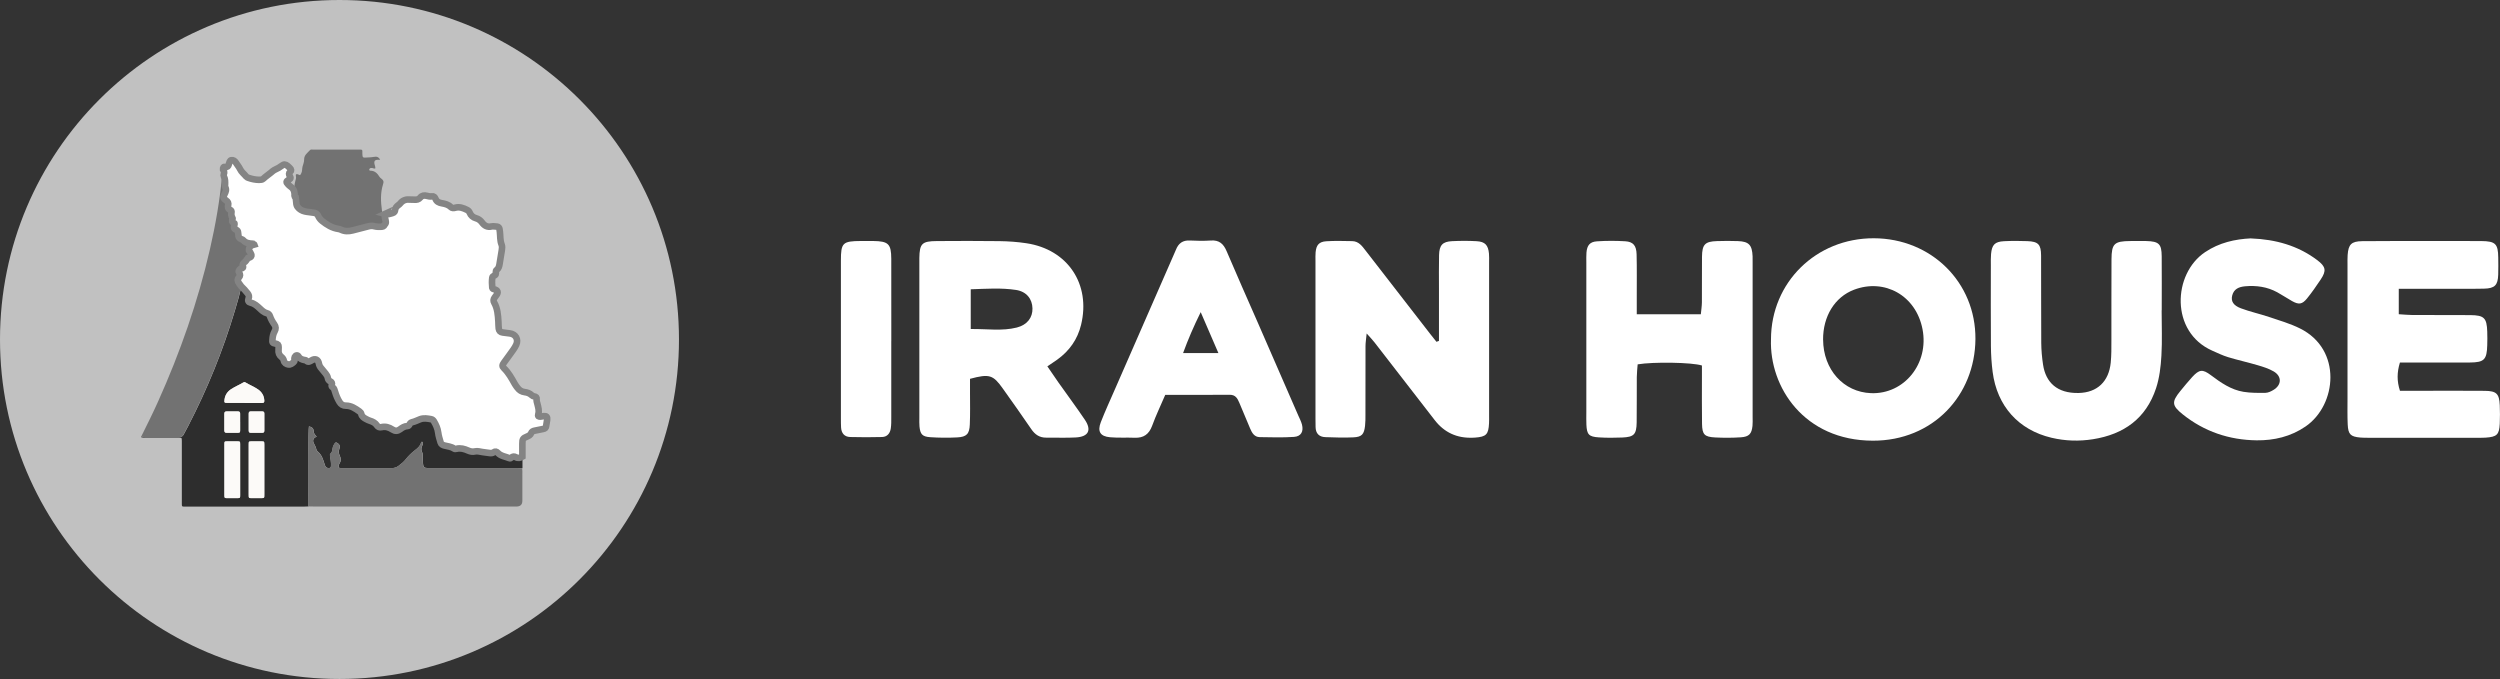 <?xml version="1.0" encoding="UTF-8"?><svg id="Layer_1" xmlns="http://www.w3.org/2000/svg" viewBox="0 0 756.95 205.58"><rect x="0" y="0" width="756.95" height="205.58" fill="#333333" stroke="none"/><defs><style>.cls-1{fill:#c1c1c1;}.cls-1,.cls-2,.cls-3,.cls-4,.cls-5,.cls-6{stroke-width:0px;}.cls-2{fill:#8b9670;}.cls-3{fill:#2d2d2d;}.cls-4{fill:#fcfaf8;}.cls-5{fill:#727272;}.cls-7{stroke:#848484;stroke-miterlimit:10;stroke-width:2px;}.cls-7,.cls-6{fill:#fff;}</style></defs><circle class="cls-1" cx="102.79" cy="102.79" r="102.79"/><path class="cls-3" d="M156.17,138.46c-.47-.27-.95-.25-1.36.16-.16.16-.37.24-.58.15-1.19-.5-2.56-.6-3.51-1.62-.36-.39-.79-.5-1.23-.18-.38.28-.79.29-1.21.24-.74-.08-1.47-.21-2.21-.3-.73-.09-1.46-.37-2.2-.2-.77.18-1.45.06-2.15-.26-1.11-.49-2.26-.83-3.5-.53-.24.06-.5.1-.72-.05-.87-.61-1.92-.68-2.9-.93-.55-.14-1.03-.38-1.19-.93-.29-.98-.61-1.97-.73-2.97-.16-1.27-.66-2.37-1.3-3.44-.19-.32-.46-.56-.82-.63-1.12-.21-2.25-.41-3.35,0-.82.31-1.6.73-2.47.92-.36.08-.61.35-.77.68-.14.27-.31.48-.64.49-.86.02-1.55.47-2.2.96-.78.58-1.5.6-2.33.06-1-.66-2.1-1-3.33-.7-.53.13-1.02-.06-1.31-.5-.52-.79-1.28-1.17-2.15-1.44-.4-.12-.78-.32-1.16-.52-.66-.35-1.29-.73-1.46-1.56-.06-.31-.3-.57-.56-.75-1.25-.88-2.5-1.76-4.12-1.74-.87.01-1.47-.39-1.91-1.11-.6-.97-1.02-2.01-1.35-3.1-.15-.51-.27-1.05-.74-1.37-.32-.22-.37-.44-.24-.8.16-.43-.06-.79-.44-.97-.47-.22-.69-.56-.77-1.05-.09-.5-.35-.92-.66-1.31-.44-.55-.89-1.1-1.35-1.64-.35-.41-.59-.83-.69-1.39-.22-1.24-1.11-1.64-2.18-1-.57.34-1.05.72-1.66.08-.12-.13-.39-.13-.6-.17-.71-.15-1.33-.36-1.73-1.07-.29-.51-.88-.39-1.15.15-.12.23-.1.48-.09.73,0,.29.04.62-.19.8-.48.4-.99.88-1.68.74-.63-.13-1.2-.41-1.35-1.17-.09-.42-.32-.77-.67-1.05-.73-.57-1.03-1.32-.92-2.24.03-.24.03-.49.02-.74-.05-.83-.15-.94-.97-1.12-.92-.2-.96-.26-.9-1.19.05-.89.22-1.74.67-2.54.39-.7.4-1.37-.11-2.08-.56-.77-1.02-1.62-1.33-2.52-.15-.44-.44-.75-.87-.85-.91-.22-1.54-.84-2.18-1.44-.81-.74-1.59-1.48-2.73-1.74-.74-.17-.95-.6-.68-1.28.26-.63.07-1.09-.29-1.56-.58-.76-1.23-1.45-1.92-2.11-.46,2.47-1.19,4.87-1.91,7.27-3.61,12.12-8.36,23.78-14.17,35.02-.44.85-.92,1.67-1.35,2.52-.27.53-.65.78-1.26.77-3.53-.02-7.07,0-10.6-.01-.32,0-.64-.03-.91-.23-.1.11-.18.28,0,.32.3.07.63.08.94.08,3.43,0,6.86,0,10.29,0,.95,0,.95.02.97.93,0,.21,0,.42,0,.64,0,6.01,0,12.01,0,18.02,0,1.46-.09,1.29,1.33,1.29,11.95,0,23.9,0,35.85,0,.39,0,.78-.03,1.16-.04-.16-9.2-.07-23.34.16-24.25.82.19,1.43.55,1.44,1.51,0,.69.5,1.14.91,1.63-.99.3-1.35,1.12-.85,2.03.31.56.6,1.11.73,1.74.05.23.18.49.36.64,1.33,1.06,1.75,2.59,2.21,4.11.22.72.58.97,1.2.97.43,0,.66-.16.67-.61.01-.53.03-1.06-.07-1.58-.09-.49-.14-.98-.21-1.47-.04-.25-.09-.53.11-.7.52-.42.58-.99.66-1.6.07-.56.34-1.08.67-1.54.14-.2.33-.35.63-.18.83.46,1.08,1.01.74,1.9-.28.72-.18,1.39.14,2.05.41.83.41,1.63-.11,2.41-.12.18-.2.37-.23.58-.08.55.03.7.58.74.25.02.49,0,.74,0,4.91,0,9.83-.01,14.74.01.78,0,1.42-.19,2.05-.66.84-.61,1.62-1.26,2.25-2.07.79-1.01,1.71-1.88,2.72-2.67.79-.61,1.56-1.22,1.85-2.25.04-.16.15-.36.37-.3.27.07.24.31.21.52-.02.17-.07.35-.15.51-.38.74-.45,1.47-.04,2.23.17.32.11.69.13,1.04.03.78.03,1.56.09,2.33.08,1.01.4,1.29,1.4,1.31.28,0,.57,0,.85,0,8.8,0,17.61,0,26.41,0,.46,0,.92.04,1.37.06.02,0,.05-.02.07-.03v-3.45c-.64.37-1.28.56-1.99.15ZM72.72,149.82c0,.99-.02,1-1,1.01-.92,0-1.84,0-2.76,0-1.02,0-1.03-.01-1.03-1.08,0-3.29,0-6.58,0-9.86,0-1.8,0-3.61,0-5.41,0-.82.03-.84.83-.85,1.03-.02,2.05-.02,3.08,0,.85.01.87.03.87.92.01,2.58,0,5.16,0,7.74,0,2.51,0,5.02,0,7.53ZM72.72,130.23c-.02.74-.07.8-.78.81-1.09.02-2.19-.01-3.28.01-.55.01-.74-.22-.74-.75.02-1.66.02-3.31,0-4.97,0-.52.16-.78.72-.77,1.13.02,2.26.02,3.38,0,.5,0,.7.21.69.7-.01.85,0,1.69,0,2.54h0c0,.81.01,1.62,0,2.43ZM74.06,122c-1.73,0-3.47,0-5.2,0-.94,0-1.01-.11-.88-1.06.18-1.35.87-2.37,1.99-3.11,1.18-.78,2.51-1.3,3.72-2.04.2-.12.38-.15.59-.02,1.27.78,2.67,1.3,3.89,2.16,1.17.83,1.81,1.94,1.86,3.4.02.51-.17.69-.67.68-1.77-.02-3.54,0-5.31,0h0ZM80.04,149.79c0,1.03-.01,1.03-1.07,1.04-.88,0-1.77,0-2.65,0-1.02,0-1.03-.01-1.03-1.07,0-2.75,0-5.51,0-8.26,0-2.3,0-4.59,0-6.89,0-.97.02-.98,1.01-.98.92,0,1.84,0,2.76,0,.96,0,.97.02.98,1.02,0,2.51,0,5.01,0,7.52s0,5.08,0,7.63ZM79.37,131.05c-1.13-.02-2.26-.02-3.39,0-.51,0-.68-.21-.68-.7.01-1.7.01-3.39,0-5.09,0-.48.16-.71.68-.7,1.13.02,2.26.02,3.39,0,.51,0,.69.21.68.7-.02.85,0,1.7,0,2.54,0,.85-.01,1.7,0,2.54.01.48-.17.71-.68.7Z"/><path class="cls-5" d="M93.35,153.34c-.16-9.2-.07-23.34.16-24.25.82.19,1.43.55,1.44,1.51,0,.69.5,1.14.91,1.63-.99.3-1.35,1.12-.85,2.03.31.56.6,1.11.73,1.74.05.23.18.49.36.64,1.33,1.06,1.75,2.59,2.21,4.11.22.72.58.97,1.2.97.43,0,.66-.16.67-.61.01-.53.03-1.06-.07-1.58-.09-.49-.14-.98-.21-1.47-.04-.25-.09-.53.11-.7.52-.42.58-.99.66-1.6.07-.56.34-1.08.67-1.54.14-.2.33-.35.63-.18.83.46,1.08,1.01.74,1.9-.28.72-.18,1.39.14,2.05.41.83.41,1.63-.11,2.41-.12.18-.2.37-.23.58-.08.55.03.7.58.74.25.02.49,0,.74,0,4.91,0,9.83-.01,14.74.01.78,0,1.42-.19,2.05-.66.84-.61,1.62-1.26,2.25-2.07.79-1.01,1.71-1.88,2.72-2.67.79-.61,1.56-1.22,1.85-2.25.04-.16.15-.36.37-.3.27.07.24.31.21.52-.02.17-.07.35-.15.51-.38.74-.45,1.47-.04,2.23.17.32.11.69.13,1.04.03.78.03,1.56.09,2.33.08,1.01.4,1.29,1.4,1.31.28,0,.57,0,.85,0,8.8,0,17.61,0,26.41,0,.46,0,.92.04,1.37.06.14.7.07,1.41.08,2.11,0,2.58,0,5.16,0,7.74q0,1.73-1.79,1.74c-5.23,0-10.47,0-15.7,0-15.14,0-30.28,0-45.41,0-.64,0-1.27-.02-1.91-.04Z"/><path class="cls-5" d="M73,86.75c-.46,2.47-1.19,4.87-1.91,7.27-3.61,12.12-8.36,23.78-14.17,35.02-.44.85-.92,1.67-1.35,2.52-.27.53-.65.78-1.26.77-3.53-.02-7.07,0-10.6-.01-.32,0-.64-.03-.91-.23,1.73-3.47,3.46-6.95,5.05-10.49,6.69-14.88,12.06-30.2,15.71-46.11,1.72-7.5,3.03-15.08,3.74-22.75.04-.46.12-.91.18-1.37.28.42.47.86.24,1.38-.1.24-.09.5.02.72.4.79.38,1.64.35,2.49,0,.25-.06.54.05.73.42.76.15,1.41-.19,2.1-.51,1.01-.46,1.29.47,1.95.55.38.75.77.61,1.41-.13.59-.05,1.15.61,1.42.37.15.45.43.39.77-.09.57-.06,1.13.27,1.63.05.08.1.22.07.3-.24.59-.26,1.06.48,1.31.21.07.09.37.05.58-.18,1.03-.19,1.05.66,1.51.29.16.42.34.45.64.02.21.1.42.09.63-.04.81.3,1.35,1.1,1.58.13.04.28.11.36.21.78.94,1.87,1.05,2.98,1.1.1,0,.21.04.31.07.02,0,.02.05.06.16-.95.24-1.65.73-1.57,1.85-.17.74-.31,1.48-.33,2.24-.38.5-.62,1.1-1.21,1.42-.13.07-.21.28-.29.43-.2.37.2.81-.04,1.1-.19.24-.65.13-.9.46-.26.35-.55.64-.19,1.1.35.45.32.94-.06,1.35-.58.62-.42,1.2,0,1.8.22.31.45.62.68.94Z"/><path class="cls-5" d="M116.38,68.08c-.15.51-.58.58-1.01.6-.71.03-1.42.05-2.11-.15-.64-.18-1.25-.11-1.88.05-1.57.42-3.15.81-4.72,1.22-1.2.32-2.37.32-3.52-.24-.22-.11-.46-.18-.71-.21-1.93-.27-3.51-1.24-4.99-2.44-.5-.41-.9-.91-1.16-1.5-.26-.58-.69-.87-1.3-.96-.49-.07-.98-.14-1.47-.2-.88-.11-1.76-.22-2.53-.71-.75-.48-1.29-1.08-1.33-2.04-.03-.56-.12-1.12-.19-1.68-.09-1.13-.18-2.25-.28-3.38-.04-.5.08-.98.2-1.46.14-.58.38-1.11.2-1.75-.13-.47.24-.65.72-.41.64.32.56.28.89-.3.38-.67.23-1.39.41-2.06.2-.72.5-1.42.49-2.16-.03-1.36,1.03-2.02,1.79-2.86.19-.22.53-.15.81-.15,4.7,0,9.41,0,14.11,0,.93,0,.93.02.92.95,0,.11,0,.21,0,.32.02,1.11.14,1.24,1.22,1.14.73-.06,1.46-.04,2.19-.19,1.02-.21,1.48.06,1.96.79-.19.16-.4.07-.61.07-1,0-1.31.43-1.06,1.42.1.4.26.79.23,1.18-.36.2-.6-.06-.87-.08-.25-.01-.49-.08-.72.07-.16.1-.27.25-.27.43,0,.21.19.29.37.29,1.38.01,2.15.87,2.8,1.93.12.2.35.34.54.5.66.56.75.85.49,1.66-.83,2.62-.72,5.28-.34,7.95.06.42.12.87.67.95-.48.48-.57,1.03-.35,1.68.19.55.27,1.14.4,1.71Z"/><path class="cls-4" d="M116.38,68.08c-.13-.57-.21-1.16-.4-1.71-.22-.65-.13-1.2.35-1.68.08.03.17.06.25.09-.29.55-.12,1.09.01,1.64.14.57.36,1.17-.22,1.66Z"/><path class="cls-2" d="M75.01,78.17c.02-.76.16-1.5.33-2.24.12.16.26.32.36.5.52.88.66,1.47-.69,1.74Z"/><path class="cls-4" d="M72.73,142.29c0,2.51,0,5.02,0,7.53,0,.99-.02,1-1,1.01-.92,0-1.84,0-2.76,0-1.02,0-1.03-.01-1.03-1.08,0-3.29,0-6.58,0-9.86,0-1.8,0-3.61,0-5.41,0-.82.03-.84.83-.85,1.03-.02,2.05-.02,3.08,0,.85.01.87.03.87.92.01,2.58,0,5.16,0,7.74Z"/><path class="cls-4" d="M80.04,142.16c0,2.54,0,5.08,0,7.63,0,1.03-.01,1.03-1.07,1.04-.88,0-1.77,0-2.65,0-1.02,0-1.03-.01-1.03-1.07,0-2.75,0-5.51,0-8.26,0-2.3,0-4.59,0-6.89,0-.97.02-.98,1.01-.98.92,0,1.84,0,2.76,0,.96,0,.97.02.98,1.02,0,2.51,0,5.01,0,7.52Z"/><path class="cls-4" d="M74.06,122c-1.73,0-3.47,0-5.2,0-.94,0-1.01-.11-.88-1.06.18-1.35.87-2.37,1.99-3.11,1.18-.78,2.51-1.3,3.72-2.04.2-.12.38-.15.59-.02,1.27.78,2.67,1.3,3.89,2.16,1.17.83,1.81,1.94,1.86,3.4.02.51-.17.69-.67.68-1.77-.02-3.54,0-5.31,0h0Z"/><path class="cls-4" d="M72.72,127.8c0,.81.01,1.62,0,2.43-.02.74-.07.8-.78.81-1.09.02-2.19-.01-3.28.01-.55.01-.74-.22-.74-.75.02-1.66.02-3.31,0-4.97,0-.52.16-.78.72-.77,1.13.02,2.26.02,3.38,0,.5,0,.7.21.69.7-.01.85,0,1.69,0,2.54h0Z"/><path class="cls-4" d="M80.04,127.81c0,.85-.01,1.7,0,2.54.01.48-.17.71-.68.7-1.13-.02-2.26-.02-3.39,0-.51,0-.68-.21-.68-.7.01-1.7.01-3.39,0-5.09,0-.48.16-.71.68-.7,1.13.02,2.26.02,3.39,0,.51,0,.69.21.68.7-.02.85,0,1.7,0,2.54Z"/><path class="cls-6" d="M435.69,103.24c0-5.31,0-10.62,0-15.93,0-3.35-.05-6.7.03-10.05.07-3.03,1.05-4.1,3.95-4.24,2.48-.12,4.97-.13,7.44.01,2.54.15,3.48,1.19,3.72,3.74.08.86.04,1.74.04,2.61,0,15.52,0,31.03,0,46.55,0,.74.02,1.49-.02,2.23-.17,3.39-.84,4.08-4.23,4.34-.25.02-.5.02-.74.03q-7.15.28-11.49-5.34c-6.07-7.85-12.15-15.71-18.24-23.55-.58-.75-1.25-1.43-2.35-2.67-.16,1.69-.35,2.73-.35,3.77-.03,6.95-.01,13.9-.02,20.85,0,1.12.01,2.24-.12,3.35-.3,2.56-.97,3.35-3.47,3.48-2.84.14-5.7.04-8.55-.06-1.91-.07-2.94-1.14-2.96-3.1-.01-.87-.03-1.74-.03-2.61,0-15.89,0-31.78,0-47.67,0-.87-.04-1.74.04-2.61.21-2.19,1.03-3.17,3.24-3.32,2.59-.17,5.21-.08,7.82-.04,1.98.03,3.01,1.48,4.09,2.88,6.53,8.44,13.07,16.87,19.62,25.31.6.77,1.21,1.53,1.82,2.29.26-.09.52-.18.77-.27Z"/><path class="cls-6" d="M293.7,114.7c0,1.46,0,2.8,0,4.14,0,3.23.08,6.46-.06,9.68-.12,2.9-.97,3.78-3.85,3.92-2.72.14-5.46.12-8.18-.07-2.39-.17-2.99-.93-3.21-3.26-.08-.86-.04-1.74-.04-2.6,0-15.76,0-31.52,0-47.27,0-.37,0-.74,0-1.12.07-4.37.79-5.1,5.3-5.13,6.33-.04,12.66-.07,18.98.02,2.72.04,5.45.23,8.14.64,12.52,1.88,19.53,12.4,16.55,24.69-1.07,4.41-3.52,7.88-7.18,10.52-.9.65-1.83,1.24-3.03,2.06,1.17,1.71,2.26,3.33,3.38,4.92,2.65,3.75,5.39,7.43,7.96,11.23,2.14,3.16,1.13,5.16-2.71,5.38-2.97.17-5.95.02-8.93.06-2.07.03-3.45-.93-4.59-2.61-2.79-4.1-5.68-8.14-8.55-12.19-2.99-4.23-4.09-4.59-9.98-3.01ZM293.92,99.62c4.94-.06,9.48.68,13.95-.45,3.17-.81,4.81-3.03,4.74-5.8-.06-2.83-1.78-5.09-4.98-5.58-4.48-.69-9-.35-13.71-.2v12.03Z"/><path class="cls-6" d="M536.22,102.76c.02-17.26,13.66-30.66,31.14-30.62,17.4.05,30.89,13.36,30.76,30.53-.13,17.05-12.85,30.79-31.05,30.76-20.87-.04-31.36-16.31-30.85-30.68ZM552,102.83c.04,9.06,6.17,15.9,14.52,16.21,10.1.37,17.58-9,15.58-19.36-1.98-10.27-11.54-15.45-20.73-11.96-5.88,2.23-9.41,8.08-9.38,15.12Z"/><path class="cls-6" d="M726.3,87.43v7.71c1.54.09,2.86.23,4.18.24,5.83.03,11.66-.02,17.48.03,4.2.04,4.99.85,5.13,5,.05,1.36.04,2.73,0,4.09-.12,4.4-.92,5.23-5.25,5.26-5.7.04-11.41.01-17.11.01-1.34,0-2.69,0-4.08,0-.91,2.99-.94,5.6.01,8.55,2.77,0,5.48,0,8.19,0,5.83,0,11.66-.03,17.48.02,3.55.03,4.4.87,4.55,4.35.08,1.86.08,3.72,0,5.58-.16,3.35-.87,4.02-4.3,4.24-.74.05-1.49.04-2.23.04-11.04,0-22.07,0-33.11,0-.87,0-1.74.01-2.6-.07-2.94-.27-3.65-.95-3.8-3.94-.12-2.6-.06-5.21-.06-7.81,0-13.52,0-27.03,0-40.55,0-.99-.03-1.99.04-2.97.23-3.2,1.11-4.15,4.42-4.19,6.7-.08,13.39-.03,20.09-.04,5.33,0,10.66-.03,16,.01,4.24.04,5.04.85,5.09,4.96.02,1.74.05,3.47-.01,5.21-.1,3.18-1.03,4.17-4.3,4.24-4.71.1-9.42.03-14.14.04-3.71,0-7.42,0-11.68,0Z"/><path class="cls-6" d="M495.57,95.16h19.41c.12-1.29.31-2.47.32-3.64.04-4.59-.02-9.18.03-13.77.04-3.75.91-4.64,4.56-4.75,2.11-.07,4.22-.08,6.33,0,3.32.13,4.28,1.17,4.43,4.6.03.62.01,1.24.01,1.86,0,15.63,0,31.26,0,46.89,0,.87.05,1.74-.04,2.6-.25,2.41-1.03,3.29-3.52,3.46-2.59.17-5.21.18-7.81.04-3.22-.17-3.89-.88-3.95-4.12-.08-4.71-.02-9.43-.03-14.14,0-1.22,0-2.43,0-3.52-2.91-.97-14.8-1.15-19.46-.35-.09,1.22-.25,2.53-.26,3.84-.04,4.59.03,9.18-.04,13.77-.06,3.61-.82,4.39-4.37,4.54-2.35.1-4.72.11-7.07-.04-3.05-.19-3.65-.87-3.78-3.87-.06-1.24-.02-2.48-.02-3.72,0-15.13,0-30.27,0-45.4,0-.99-.04-1.99.04-2.98.18-2.18,1.03-3.25,3.18-3.39,2.84-.19,5.71-.19,8.55-.02,2.42.15,3.38,1.29,3.45,3.97.11,4.21.04,8.43.05,12.65,0,1.7,0,3.4,0,5.47Z"/><path class="cls-6" d="M654.5,93.96c0,4.59.2,9.19-.07,13.76-.19,3.3-.59,6.71-1.62,9.83-3.02,9.14-9.71,13.95-19.1,15.44-4.25.67-8.41.53-12.53-.44-10.04-2.36-16.52-9.63-17.85-19.94-.33-2.57-.5-5.19-.52-7.78-.06-8.18-.03-16.37-.02-24.55,0-1.12-.04-2.24.06-3.35.25-2.82,1.14-3.76,3.94-3.9,2.35-.12,4.71-.11,7.07-.02,3.28.13,4.12.99,4.14,4.35.05,8.8-.02,17.61.05,26.41.02,2.22.21,4.46.55,6.66.82,5.38,4.26,8.68,10.73,8.56,5.69-.11,9.19-3.48,9.76-9.2.22-2.21.2-4.46.2-6.69.02-8.18-.02-16.37.03-24.55.03-4.79.84-5.53,5.71-5.57,1.61-.01,3.23-.04,4.84,0,3.81.11,4.62.88,4.65,4.6.05,5.46.01,10.91.01,16.37Z"/><path class="cls-6" d="M681.58,72.19c7.41.29,14.13,2.14,19.99,6.54,2.66,2,2.89,3.21,1.07,5.93-1.31,1.96-2.66,3.91-4.14,5.73-1.47,1.8-2.5,1.9-4.53.76-1.51-.85-2.95-1.83-4.47-2.66-3.04-1.66-6.32-2.11-9.73-1.81-1.86.17-3.41.8-3.91,2.81-.42,1.7.32,2.99,2.65,3.86,2.77,1.04,5.7,1.67,8.51,2.62,3.16,1.06,6.41,2,9.38,3.48,12.81,6.35,11.17,23.17,1.67,29.68-4.5,3.08-9.55,4.25-14.8,4.19-8.28-.1-15.85-2.63-22.39-7.87-3.28-2.63-3.41-3.75-.75-7.02,1.18-1.44,2.36-2.89,3.61-4.26,2.15-2.34,3.15-2.47,5.69-.56,3,2.25,6.07,4.4,9.84,5.02,2.18.36,4.43.34,6.65.31.81-.01,1.69-.43,2.42-.87,2.52-1.5,2.61-4.13.08-5.61-1.47-.86-3.17-1.39-4.83-1.88-2.97-.88-6-1.54-8.96-2.44-1.65-.5-3.23-1.27-4.81-1.97-12.76-5.64-11.98-23.27-2.15-29.84,4.29-2.87,9.03-3.93,13.88-4.16Z"/><path class="cls-6" d="M352.82,119.54c-1.38,3.22-2.83,6.23-3.97,9.36-.95,2.59-2.59,3.75-5.31,3.64-2.48-.1-4.97.07-7.44-.15-2.98-.26-3.89-1.76-2.78-4.6,1.31-3.35,2.81-6.61,4.25-9.91,5.9-13.51,11.82-27.02,17.73-40.54.25-.57.52-1.13.74-1.7.76-1.96,2.07-2.95,4.27-2.82,2.1.12,4.22.14,6.32,0,2.52-.18,3.82,1,4.76,3.22,3.05,7.19,6.24,14.31,9.37,21.47,4.12,9.43,8.22,18.86,12.33,28.29.4.91.87,1.8,1.12,2.75.54,2.09-.26,3.58-2.39,3.73-3.45.24-6.93.12-10.4.07-1.61-.02-2.33-1.27-2.88-2.55-1.12-2.62-2.2-5.26-3.31-7.88-.55-1.29-1.14-2.4-2.89-2.39-6.44.06-12.87.02-19.54.02ZM368.91,106.91c-1.84-4.25-3.42-7.9-5.36-12.4-2.21,4.49-3.81,8.23-5.34,12.4h10.7Z"/><path class="cls-6" d="M269.86,103.28c0,7.69,0,15.37,0,23.06,0,1.11.02,2.24-.14,3.34-.21,1.49-1.06,2.6-2.65,2.64-3.22.08-6.44.09-9.65,0-1.76-.05-2.66-1.16-2.76-2.89-.05-.87-.05-1.73-.05-2.6,0-15.99,0-31.99,0-47.98,0-5.34.54-5.85,6.04-5.88,1.24,0,2.48-.01,3.72,0,4.61.06,5.47.86,5.49,5.38.03,7.32.01,14.63.01,21.95,0,.99,0,1.98,0,2.98Z"/><path class="cls-7" d="M116.58,64.78c.84.23,1.61-.06,2.38-.3.42-.13.63-.46.67-.87.06-.66.43-1.1.94-1.47.23-.17.46-.34.63-.56.78-.99,1.81-1.28,3.01-1.15.42.05.85,0,1.27.03.7.05,1.29-.04,1.79-.66.48-.6,1.21-.71,1.95-.51.52.14,1.02.26,1.56.16.55-.1.89.26,1.06.7.35.92,1.06,1.23,1.95,1.39.97.17,1.94.4,2.69,1.14.36.36.85.37,1.3.23,1.33-.39,2.5.08,3.65.65.37.18.62.45.78.83.36.88,1,1.43,1.92,1.69.74.2,1.34.64,1.79,1.25.73,1,1.63,1.54,2.92,1.23.27-.07.56-.03.85-.02,1.46.06,1.51.22,1.67,1.67.15,1.28.02,2.61.52,3.86.21.52.15,1.12.06,1.68-.21,1.43-.45,2.86-.7,4.29-.11.63-.28,1.26-.83,1.67-.51.38-.13.95-.32,1.37-.2.44-.94.39-1.03.98-.14,1.02-.11,2.04-.01,3.06.03.32.34.4.63.48q1.61.46.61,1.78c-.19.25-.38.51-.56.77-.34.48-.39.98-.09,1.49,1.01,1.79,1.14,3.77,1.26,5.74.04.7.02,1.41.11,2.12.1.7.48,1.08,1.16,1.17.74.1,1.47.19,2.21.28,1.76.22,2.67,1.82,1.92,3.43-.46,1-1.14,1.87-1.78,2.76-.63.89-1.3,1.77-1.93,2.66-.53.74-.61,1.1,0,1.69,1.42,1.39,2.34,3.08,3.29,4.78.22.4.52.76.79,1.13.55.76,1.29,1.22,2.21,1.33.8.1,1.51.36,2.1.92.24.23.52.36.85.4.45.07.71.3.65.79-.07.55.13,1.04.26,1.56.24.99.56,1.97.24,3.02-.17.57.06.78.67.73.32-.02.63-.13.94-.15.89-.08,1.18.22,1.07,1.09-.08.63-.23,1.25-.3,1.88-.05.55-.32.81-.85.9-.9.16-1.8.36-2.7.55-.43.09-.81.28-.98.72-.23.58-.72.83-1.26,1.05-1.25.5-1.41.78-1.41,2.16,0,1.31,0,2.62,0,3.92-.64.37-1.28.56-1.99.15-.47-.27-.95-.25-1.36.16-.16.16-.37.24-.58.15-1.19-.5-2.56-.6-3.51-1.62-.36-.39-.79-.5-1.23-.18-.38.28-.79.29-1.21.24-.74-.08-1.47-.21-2.21-.3-.73-.09-1.46-.37-2.2-.2-.77.18-1.45.06-2.15-.26-1.11-.49-2.26-.83-3.5-.53-.24.06-.5.1-.72-.05-.87-.61-1.92-.68-2.9-.93-.55-.14-1.03-.38-1.19-.93-.29-.98-.61-1.97-.73-2.97-.16-1.27-.66-2.37-1.3-3.44-.19-.32-.46-.56-.82-.63-1.12-.21-2.25-.41-3.35,0-.82.31-1.6.73-2.47.92-.36.08-.61.35-.77.68-.14.27-.31.48-.64.49-.86.02-1.55.47-2.2.96-.78.58-1.5.6-2.33.06-1-.66-2.1-1-3.33-.7-.53.13-1.02-.06-1.31-.5-.52-.79-1.28-1.17-2.15-1.44-.4-.12-.78-.32-1.16-.52-.66-.35-1.29-.73-1.46-1.56-.06-.31-.3-.57-.56-.75-1.25-.88-2.5-1.76-4.12-1.74-.87.01-1.47-.39-1.91-1.11-.6-.97-1.02-2.01-1.35-3.1-.15-.51-.27-1.05-.74-1.37-.32-.22-.37-.44-.24-.8.16-.43-.06-.79-.44-.97-.47-.22-.69-.56-.77-1.05-.09-.5-.35-.92-.66-1.31-.44-.55-.89-1.1-1.35-1.64-.35-.41-.59-.83-.69-1.39-.22-1.24-1.11-1.64-2.18-1-.57.34-1.05.72-1.66.08-.12-.13-.39-.13-.6-.17-.71-.15-1.33-.36-1.73-1.07-.29-.51-.88-.39-1.15.15-.12.23-.1.48-.09.73,0,.29.04.62-.19.8-.48.4-.99.88-1.68.74-.63-.13-1.2-.41-1.35-1.17-.09-.42-.32-.77-.67-1.05-.73-.57-1.03-1.32-.92-2.24.03-.24.03-.49.02-.74-.05-.83-.15-.94-.97-1.12-.92-.2-.96-.26-.9-1.19.05-.89.22-1.74.67-2.54.39-.7.4-1.37-.11-2.08-.56-.77-1.02-1.62-1.33-2.52-.15-.44-.44-.75-.87-.85-.91-.22-1.54-.84-2.18-1.44-.81-.74-1.59-1.48-2.73-1.74-.74-.17-.95-.6-.68-1.28.26-.63.07-1.09-.29-1.56-.58-.76-1.23-1.45-1.92-2.11-.23-.31-.45-.62-.68-.94-.42-.6-.58-1.18,0-1.8.38-.4.41-.9.06-1.35-.36-.46-.07-.75.19-1.1.24-.33.71-.22.9-.46.23-.29-.16-.73.04-1.1.08-.15.15-.35.29-.43.59-.33.83-.93,1.21-1.42,1.35-.27,1.22-.86.69-1.74-.1-.18-.24-.33-.36-.5-.08-1.12.62-1.61,1.57-1.85-.04-.11-.04-.16-.06-.16-.1-.03-.2-.06-.31-.07-1.11-.05-2.19-.16-2.98-1.1-.08-.1-.23-.17-.36-.21-.8-.23-1.13-.77-1.1-1.58,0-.21-.06-.42-.09-.63-.03-.3-.16-.48-.45-.64-.84-.46-.84-.49-.66-1.51.04-.21.15-.51-.05-.58-.74-.26-.72-.72-.48-1.31.03-.08-.01-.22-.07-.3-.33-.51-.36-1.06-.27-1.63.05-.34-.02-.62-.39-.77-.66-.27-.74-.83-.61-1.42.14-.64-.06-1.03-.61-1.41-.94-.66-.98-.94-.47-1.95.35-.69.61-1.34.19-2.1-.11-.2-.06-.49-.05-.73.03-.85.05-1.7-.35-2.49-.11-.22-.12-.48-.02-.72.23-.52.04-.95-.24-1.38-.05-.57.13-.92.77-.8.55.1.78-.19.92-.64.04-.13.08-.27.13-.4.15-.39.19-.9.69-.99.57-.1,1.08.24,1.34.69.39.67.94,1.23,1.27,1.95.44.95,1.3,1.56,1.93,2.35.14.18.41.28.64.36,1.04.37,2.11.58,3.22.6.47,0,.98-.03,1.3-.35.67-.67,1.48-1.16,2.2-1.77.46-.39.9-.79,1.46-1.03.68-.3,1.32-.66,1.91-1.12.64-.5,1.1-.47,1.72.02.28.22.51.49.77.73.4.38.49.75.01,1.15-.4.33-.33.71-.11,1.14.39.78.37.79-.41,1.29-.65.42-.69.64-.14,1.23.26.28.54.57.86.78.79.51,1.09,1.25,1.17,2.14.04.39-.18.88.34,1.13.06.56.16,1.12.19,1.68.04.95.58,1.56,1.33,2.04.77.49,1.65.61,2.53.71.49.06.98.13,1.47.2.61.08,1.04.38,1.3.96.26.59.66,1.09,1.16,1.5,1.48,1.19,3.06,2.17,4.99,2.44.24.03.49.11.71.21,1.14.56,2.31.55,3.52.24,1.57-.42,3.15-.81,4.72-1.22.63-.17,1.24-.23,1.88-.05.69.19,1.4.17,2.11.15.43-.02.86-.09,1.01-.6.57-.49.35-1.09.22-1.66-.13-.55-.31-1.09-.02-1.64Z"/></svg>